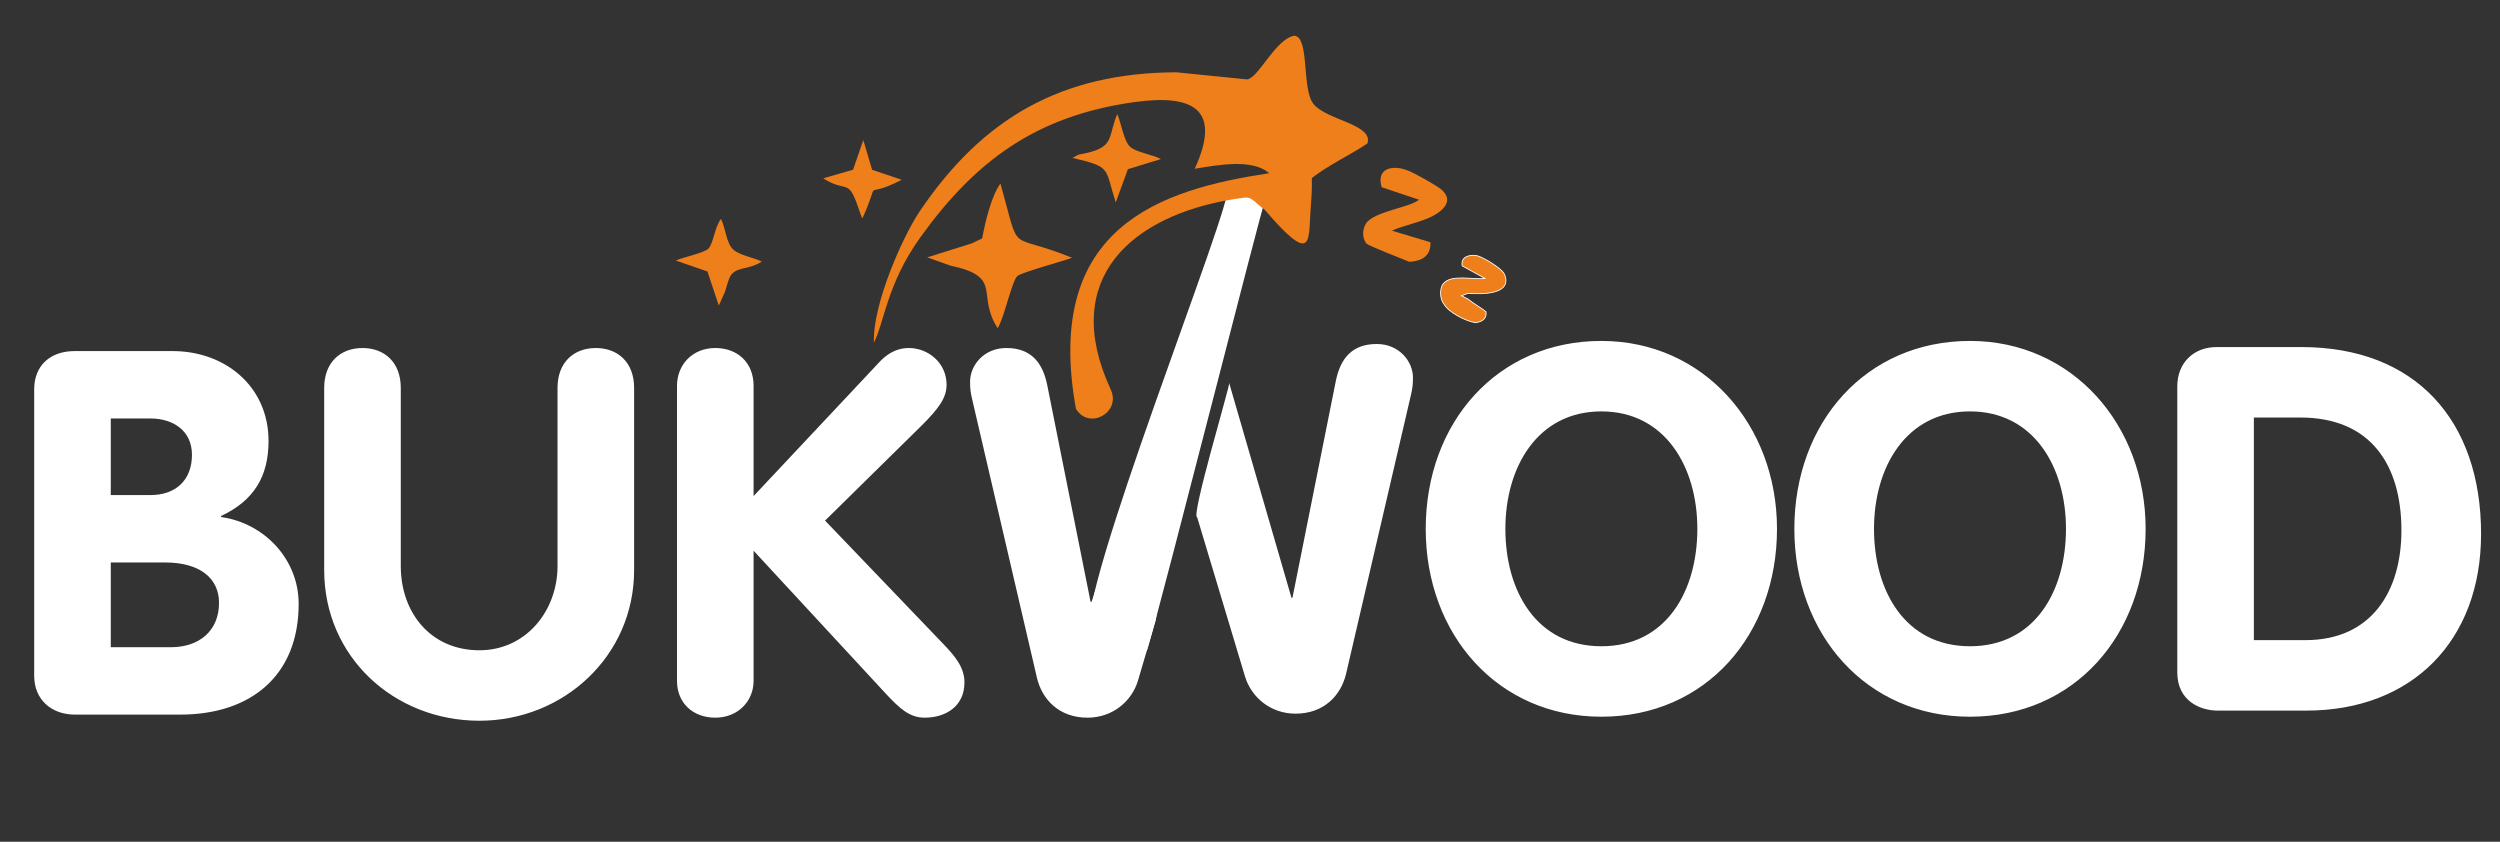 <?xml version="1.0" encoding="UTF-8"?>
<!DOCTYPE svg PUBLIC "-//W3C//DTD SVG 1.1//EN" "http://www.w3.org/Graphics/SVG/1.1/DTD/svg11.dtd">
<!-- Creator: CorelDRAW 2020 (64-Bit) -->
<svg xmlns="http://www.w3.org/2000/svg" xml:space="preserve" width="297mm" height="100mm" version="1.1" style="shape-rendering:geometricPrecision; text-rendering:geometricPrecision; image-rendering:optimizeQuality; fill-rule:evenodd; clip-rule:evenodd"
viewBox="0 0 29700 10000"
 xmlns:xlink="http://www.w3.org/1999/xlink"
 xmlns:xodm="http://www.corel.com/coreldraw/odm/2003">
 <rect x="0" y="0" width="29700" height="10000" fill="#333333" stroke="none"/>
 <defs>
  <style type="text/css">
   <![CDATA[
    .str0 {stroke:white;stroke-width:10;stroke-miterlimit:22.926}
    .fil0 {fill:#EF7F1A}
    .fil1 {fill:white}
    .fil2 {fill:white;fill-rule:nonzero}
   ]]>
  </style>
 </defs>
 <g id="Слой_x0020_1">
  <path class="fil0" d="M16414.65 2224.24l443.03 148.33c-102.68,91.51 -535.89,139.06 -629.18,281.92 -43.41,66.47 -50.51,176.72 7.95,241.59 19.22,21.34 447.17,191.12 504.8,213.65 184.75,-7.88 259.2,-98.43 251.93,-231.79l-456.61 -136.99c112.86,-57.05 342.1,-99.23 485.6,-175.08 122.43,-64.7 255.71,-185.67 98.17,-316.87 -58.45,-48.66 -306.25,-187.96 -395.58,-223.26 -182.71,-72.17 -378.9,-26.69 -310.11,198.5z"/>
  <path class="fil0 str0" d="M17436.85 3551.97l-74.31 -38.53 77.58 -28.66c483.67,34.27 482.28,-136.51 424.21,-241.49 -26.87,-48.56 -223.26,-179.25 -312.97,-204.23 -55.53,-15.46 -203.53,-8.61 -180.59,119.07l271.22 149.88c-149.35,17.2 -403.62,-53.58 -497.04,64.1 -44.33,55.84 -40.34,182.4 9.33,239.57 49.85,96.25 265.63,209.11 377.74,221.53 94.57,-14.25 131.44,-60.51 121.35,-130.09 -48.01,-40.71 -151.18,-98.71 -216.52,-151.15z"/>
  <path class="fil1" d="M14574.32 2254.47c125.83,39.91 -1847.91,4943.27 -1616.29,5269.54 166.68,131.88 622.76,345.83 673.96,186.26 224.76,-771.87 1317.59,-5099.16 1409.23,-5377.36l-466.9 -78.44z"/>
  <path class="fil0" d="M11543.31 2891.78l-527.84 165.74 274.12 97.74c638.57,135.02 301.82,341.58 562.77,744.11 81.87,-133.87 165.96,-558.43 235.55,-621.28 44.33,-39.99 539.5,-175.72 648.41,-215.83 -789.06,-320.97 -601.02,4.83 -851.2,-881.84 -109.67,153.55 -177.53,443.8 -217.38,652.4l-124.43 58.96z"/>
  <path class="fil0" d="M8029.59 3095.43l374.9 129.83 134.92 404.89 74.46 -165.84c15.64,-48.95 43.37,-163.75 72.75,-199.6 81.41,-99.27 201.94,-55.62 363.54,-156.55 -83.38,-46.6 -262.04,-71.79 -340.7,-144.79 -82.22,-76.27 -90.3,-261.15 -145.03,-362.28 -78.05,106.18 -88.56,293.53 -151.54,355.29 -49.79,48.79 -299.67,99.6 -383.3,139.05z"/>
  <path class="fil0" d="M13010.98 1788.48c-65.48,23.52 -132.87,35.57 -202.07,50l-67.98 37.47c473.68,110.87 380.43,118.67 514.11,528.98l144.46 -395.11 392.76 -120.13c-88.76,-49.76 -288.88,-79.3 -362.61,-142.44 -81.24,-69.56 -111.07,-294.67 -156.43,-391.92 -98.62,228.54 -44.05,354.77 -262.24,433.15z"/>
  <path class="fil0" d="M10134.42 2016.02l-354.28 102.51c260.89,166.27 289.5,13.93 391.04,277.25 32.12,83.35 47.83,145.27 73.63,200.33 240.28,-535.77 -32.17,-203.03 467.92,-460.09l-351.86 -118.6 -104.72 -352.93 -121.73 351.53z"/>
  <path class="fil2" d="M14222.12 6144.28l568.28 1891.11c74.57,248.13 303.28,442.79 600.5,442.79 339.66,0 539.82,-218.37 600.48,-473.13l770.33 -3311.78c18.2,-78.85 24.26,-121.31 24.26,-206.22 0,-194.11 -163.77,-400.33 -430.66,-400.33 -291.15,0 -430.66,169.82 -485.24,436.71l-515.57 2577.86 -12.13 0 -739.62 -2550.22c9.67,33.35 -458.98,1593.21 -380.63,1593.21zm4802.03 1533.24c-770.32,0 -1140.32,-655.08 -1140.32,-1395.07 0,-733.94 382.13,-1395.08 1140.32,-1395.08 758.19,0 1140.32,661.14 1140.32,1395.08 0,739.99 -369.99,1395.07 -1140.32,1395.07zm0 837.04c1243.43,0 2086.56,-976.55 2086.56,-2232.11 0,-1231.32 -867.37,-2232.13 -2086.56,-2232.13 -1237.36,0 -2086.55,970.48 -2086.55,2232.13 0,1255.56 855.25,2232.11 2086.55,2232.11zm4379.33 -837.04c-770.32,0 -1140.32,-655.08 -1140.32,-1395.07 0,-733.94 382.13,-1395.08 1140.32,-1395.08 758.19,0 1140.32,661.14 1140.32,1395.08 0,739.99 -370,1395.07 -1140.32,1395.07zm0 837.04c1243.43,0 2086.55,-976.55 2086.55,-2232.11 0,-1231.32 -867.37,-2232.13 -2086.55,-2232.13 -1237.37,0 -2086.55,970.48 -2086.55,2232.13 0,1255.56 855.25,2232.11 2086.55,2232.11zm2462.62 -527.69c0,345.73 279.01,454.91 479.17,454.91l1055.41 0c1249.5,0 2074.42,-824.92 2074.42,-2098.68 0,-1346.55 -776.39,-2220 -2135.08,-2220l-1006.88 0c-272.95,0 -467.04,188.04 -467.04,467.06l0 3396.71zm909.83 -3026.72l551.97 0c837.04,0 1200.97,564.11 1200.97,1340.5 0,727.86 -357.87,1304.08 -1140.32,1304.08l-612.62 0 0 -2644.58z"/>
  <path class="fil2" d="M406.21 8028.55c0,285.07 206.22,460.98 485.24,460.98l1249.5 0c837.05,0 1407.22,-460.98 1407.22,-1316.23 0,-527.7 -406.39,-958.35 -921.96,-1031.14l0 -12.14c388.19,-181.95 564.08,-467.04 564.08,-891.63 0,-642.95 -509.5,-1067.54 -1140.32,-1067.54l-1164.59 0c-279.01,0 -479.17,163.77 -479.17,454.92l0 3402.78zm909.83 -3057.05l473.11 0c266.89,0 491.31,145.58 491.31,430.66 0,303.29 -194.09,479.18 -491.31,479.18l-473.11 0 0 -909.84zm0 1710.49l642.95 0c424.6,0 642.95,194.09 642.95,479.18 0,339.68 -242.62,527.7 -570.17,527.7l-715.73 0 0 -1006.88zm2535.4 90.98c0,1031.15 830.99,1789.34 1843.93,1789.34 1000.81,0 1837.87,-770.33 1837.87,-1789.34l0 -2165.4c0,-303.28 -194.11,-473.1 -454.93,-473.1 -260.82,0 -454.9,169.82 -454.9,473.1l0 2116.89c0,533.77 -376.07,1000.81 -928.04,1000.81 -576.23,0 -934.1,-442.79 -934.1,-1000.81l0 -2116.89c0,-303.28 -194.09,-473.1 -454.91,-473.1 -260.81,0 -454.92,169.82 -454.92,473.1l0 2165.4zm4191.3 1316.23c0,266.89 194.09,436.73 454.91,436.73 272.95,0 454.93,-200.18 454.93,-436.73l0 -1546.72 1570.98 1698.36c169.82,181.98 285.07,285.09 460.97,285.09 248.69,0 473.11,-133.45 473.11,-418.53 0,-181.97 -115.24,-315.42 -254.75,-460.98l-1401.14 -1461.8 1146.39 -1128.19c200.17,-200.17 297.21,-327.55 297.21,-485.25 0,-260.82 -218.35,-436.71 -448.84,-436.71 -169.84,0 -285.08,97.04 -351.81,169.82l-1492.12 1589.18 0 -1310.16c0,-279.02 -194.11,-448.84 -454.93,-448.84 -272.95,0 -454.91,200.15 -454.91,448.84l0 3505.89zm4276.21 -36.4c60.66,254.76 260.81,473.13 600.5,473.13 297.21,0 527.32,-194.21 600.48,-442.8l210.43 -714.97 263.07 -1755.78c29.45,0 423.97,-1318.15 483.25,-1493.41 -76.78,-50.19 -146.91,15.5 -247.07,15.5 -224.44,0 -249,19.34 -322.1,235.62l-939.55 2778.95 -12.12 0 -515.57 -2577.86c-54.6,-266.89 -194.1,-436.71 -485.26,-436.71 -266.88,0 -430.64,206.22 -430.64,400.32 0,84.92 6.07,127.38 24.25,206.23l770.33 3311.78z"/>
  <path class="fil0" d="M14658.35 2365.69c179.47,-22.48 168.43,-46.87 300.78,74.8l69.73 55.62c567.26,662.89 515,368.68 539.84,13.22 9.87,-140.89 20.09,-260.41 15.6,-392.27 163.09,-136.71 498.14,-299.44 661.45,-413.71 70.25,-227.08 -480.84,-274.38 -639.63,-465.77 -145.14,-174.75 -45.13,-792.95 -227.48,-813.81 -227.15,37.93 -430.99,510.72 -564.27,519.34l-840.83 -84.31c-1357.25,6.09 -2297.06,539.08 -3049.47,1654.6 -190.94,283.11 -559.42,1094.69 -541.8,1556.84 123.29,-239.65 154.52,-698.82 552.01,-1251.38 649.52,-902.89 1369.63,-1441.7 2538.01,-1605.4 694.09,-97.27 1048.68,76.25 721.01,791.53 301.87,-50.31 685.85,-118.18 885.56,52.6 -1283.64,192.59 -2689.48,632.82 -2296.49,2799.33 154.91,256.36 540.01,44.32 413.24,-229.45 -617.27,-1332.73 268.05,-2070.02 1462.74,-2261.78z"/>
 </g>
</svg>
